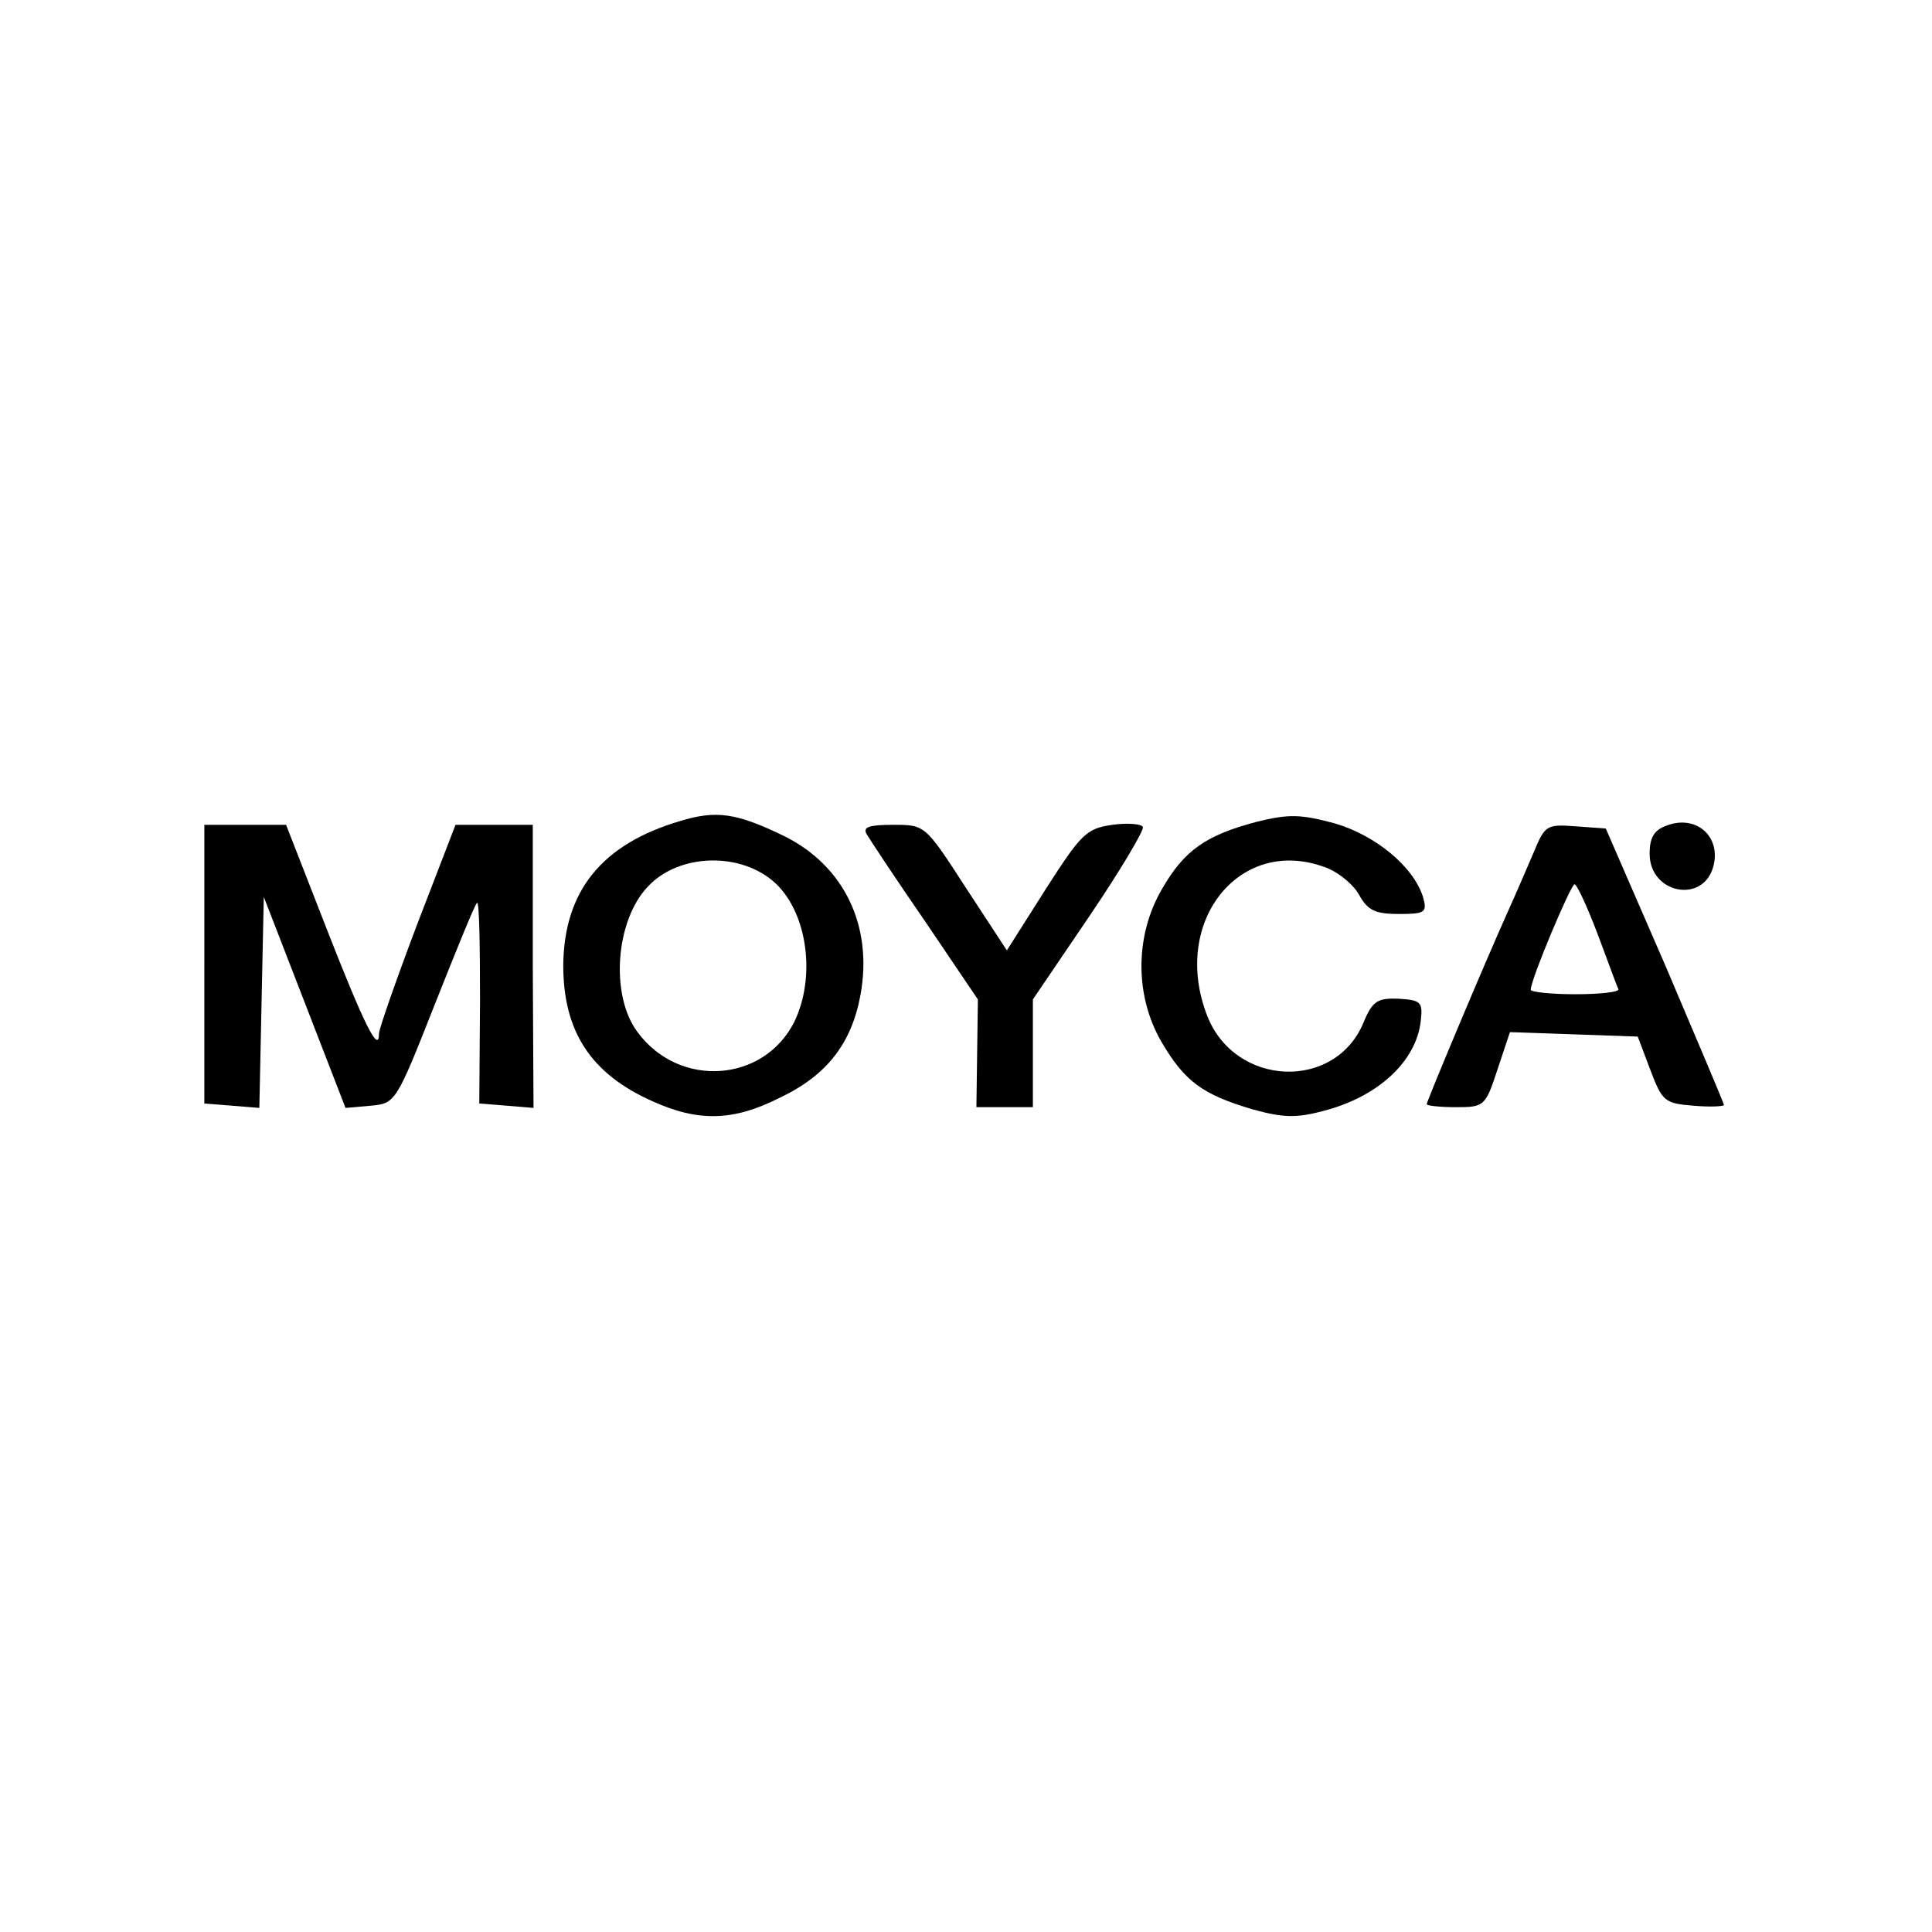 <?xml version="1.0" standalone="no"?>
<!DOCTYPE svg PUBLIC "-//W3C//DTD SVG 20010904//EN"
 "http://www.w3.org/TR/2001/REC-SVG-20010904/DTD/svg10.dtd">
<svg version="1.0" xmlns="http://www.w3.org/2000/svg"
 width="260pt" height="260pt" viewBox="0 0 260 260"
 preserveAspectRatio="xMidYMid meet">
<g transform="translate(0,260) scale(0.1,-0.1)"
fill="#000000" stroke="none">
<path d="M915 1495 c-105 -31 -156 -94 -157 -194 0 -89 37 -146 120 -183 62
-28 109 -27 172 5 63 30 96 73 108 138 17 93 -22 174 -103 214 -64 31 -91 35
-140 20z m129 -84 c43 -41 54 -126 25 -186 -41 -82 -155 -90 -211 -14 -37 49
-30 150 14 196 42 45 126 47 172 4z"/>
<path d="M1691 1494 c-68 -18 -97 -38 -127 -90 -37 -63 -37 -144 -1 -206 31
-53 55 -71 123 -91 40 -11 58 -12 95 -2 74 19 125 67 131 121 3 26 0 28 -30
30 -28 1 -35 -3 -47 -32 -38 -92 -172 -87 -210 8 -51 129 46 247 163 199 16
-7 35 -23 42 -37 11 -19 21 -24 52 -24 36 0 39 2 33 23 -13 41 -64 83 -119 99
-45 12 -61 13 -105 2z"/>
<path d="M1497 1490 c-35 -5 -42 -12 -90 -87 l-52 -82 -55 84 c-55 85 -55 85
-98 85 -32 0 -41 -3 -36 -12 4 -7 39 -60 79 -118 l71 -105 -1 -72 -1 -73 38 0
38 0 0 73 0 72 76 112 c42 62 74 116 72 120 -1 4 -20 6 -41 3z"/>
<path d="M2243 1489 c-17 -6 -23 -16 -23 -38 0 -54 73 -68 86 -16 10 40 -24
69 -63 54z"/>
<path d="M275 1303 l0 -188 37 -3 37 -3 3 142 3 142 55 -142 55 -142 34 3 c33
3 34 4 86 136 29 73 54 135 57 137 3 3 4 -57 4 -132 l-1 -138 37 -3 36 -3 -1
190 0 191 -52 0 -52 0 -52 -135 c-28 -74 -51 -140 -51 -146 0 -28 -20 12 -70
140 l-55 141 -55 0 -55 0 0 -187z"/>
<path d="M2064 1453 c-9 -21 -24 -56 -34 -78 -32 -71 -110 -257 -110 -261 0
-2 18 -4 39 -4 38 0 40 1 56 50 l17 51 86 -3 86 -3 17 -45 c16 -42 19 -45 58
-48 22 -2 41 -1 41 1 0 2 -36 87 -79 188 l-80 184 -41 3 c-39 3 -41 1 -56 -35z
m86 -110 c14 -37 26 -71 28 -74 2 -4 -24 -7 -58 -7 -33 0 -60 3 -60 6 0 14 54
142 59 142 3 0 17 -30 31 -67z"/>
</g>
</svg>
